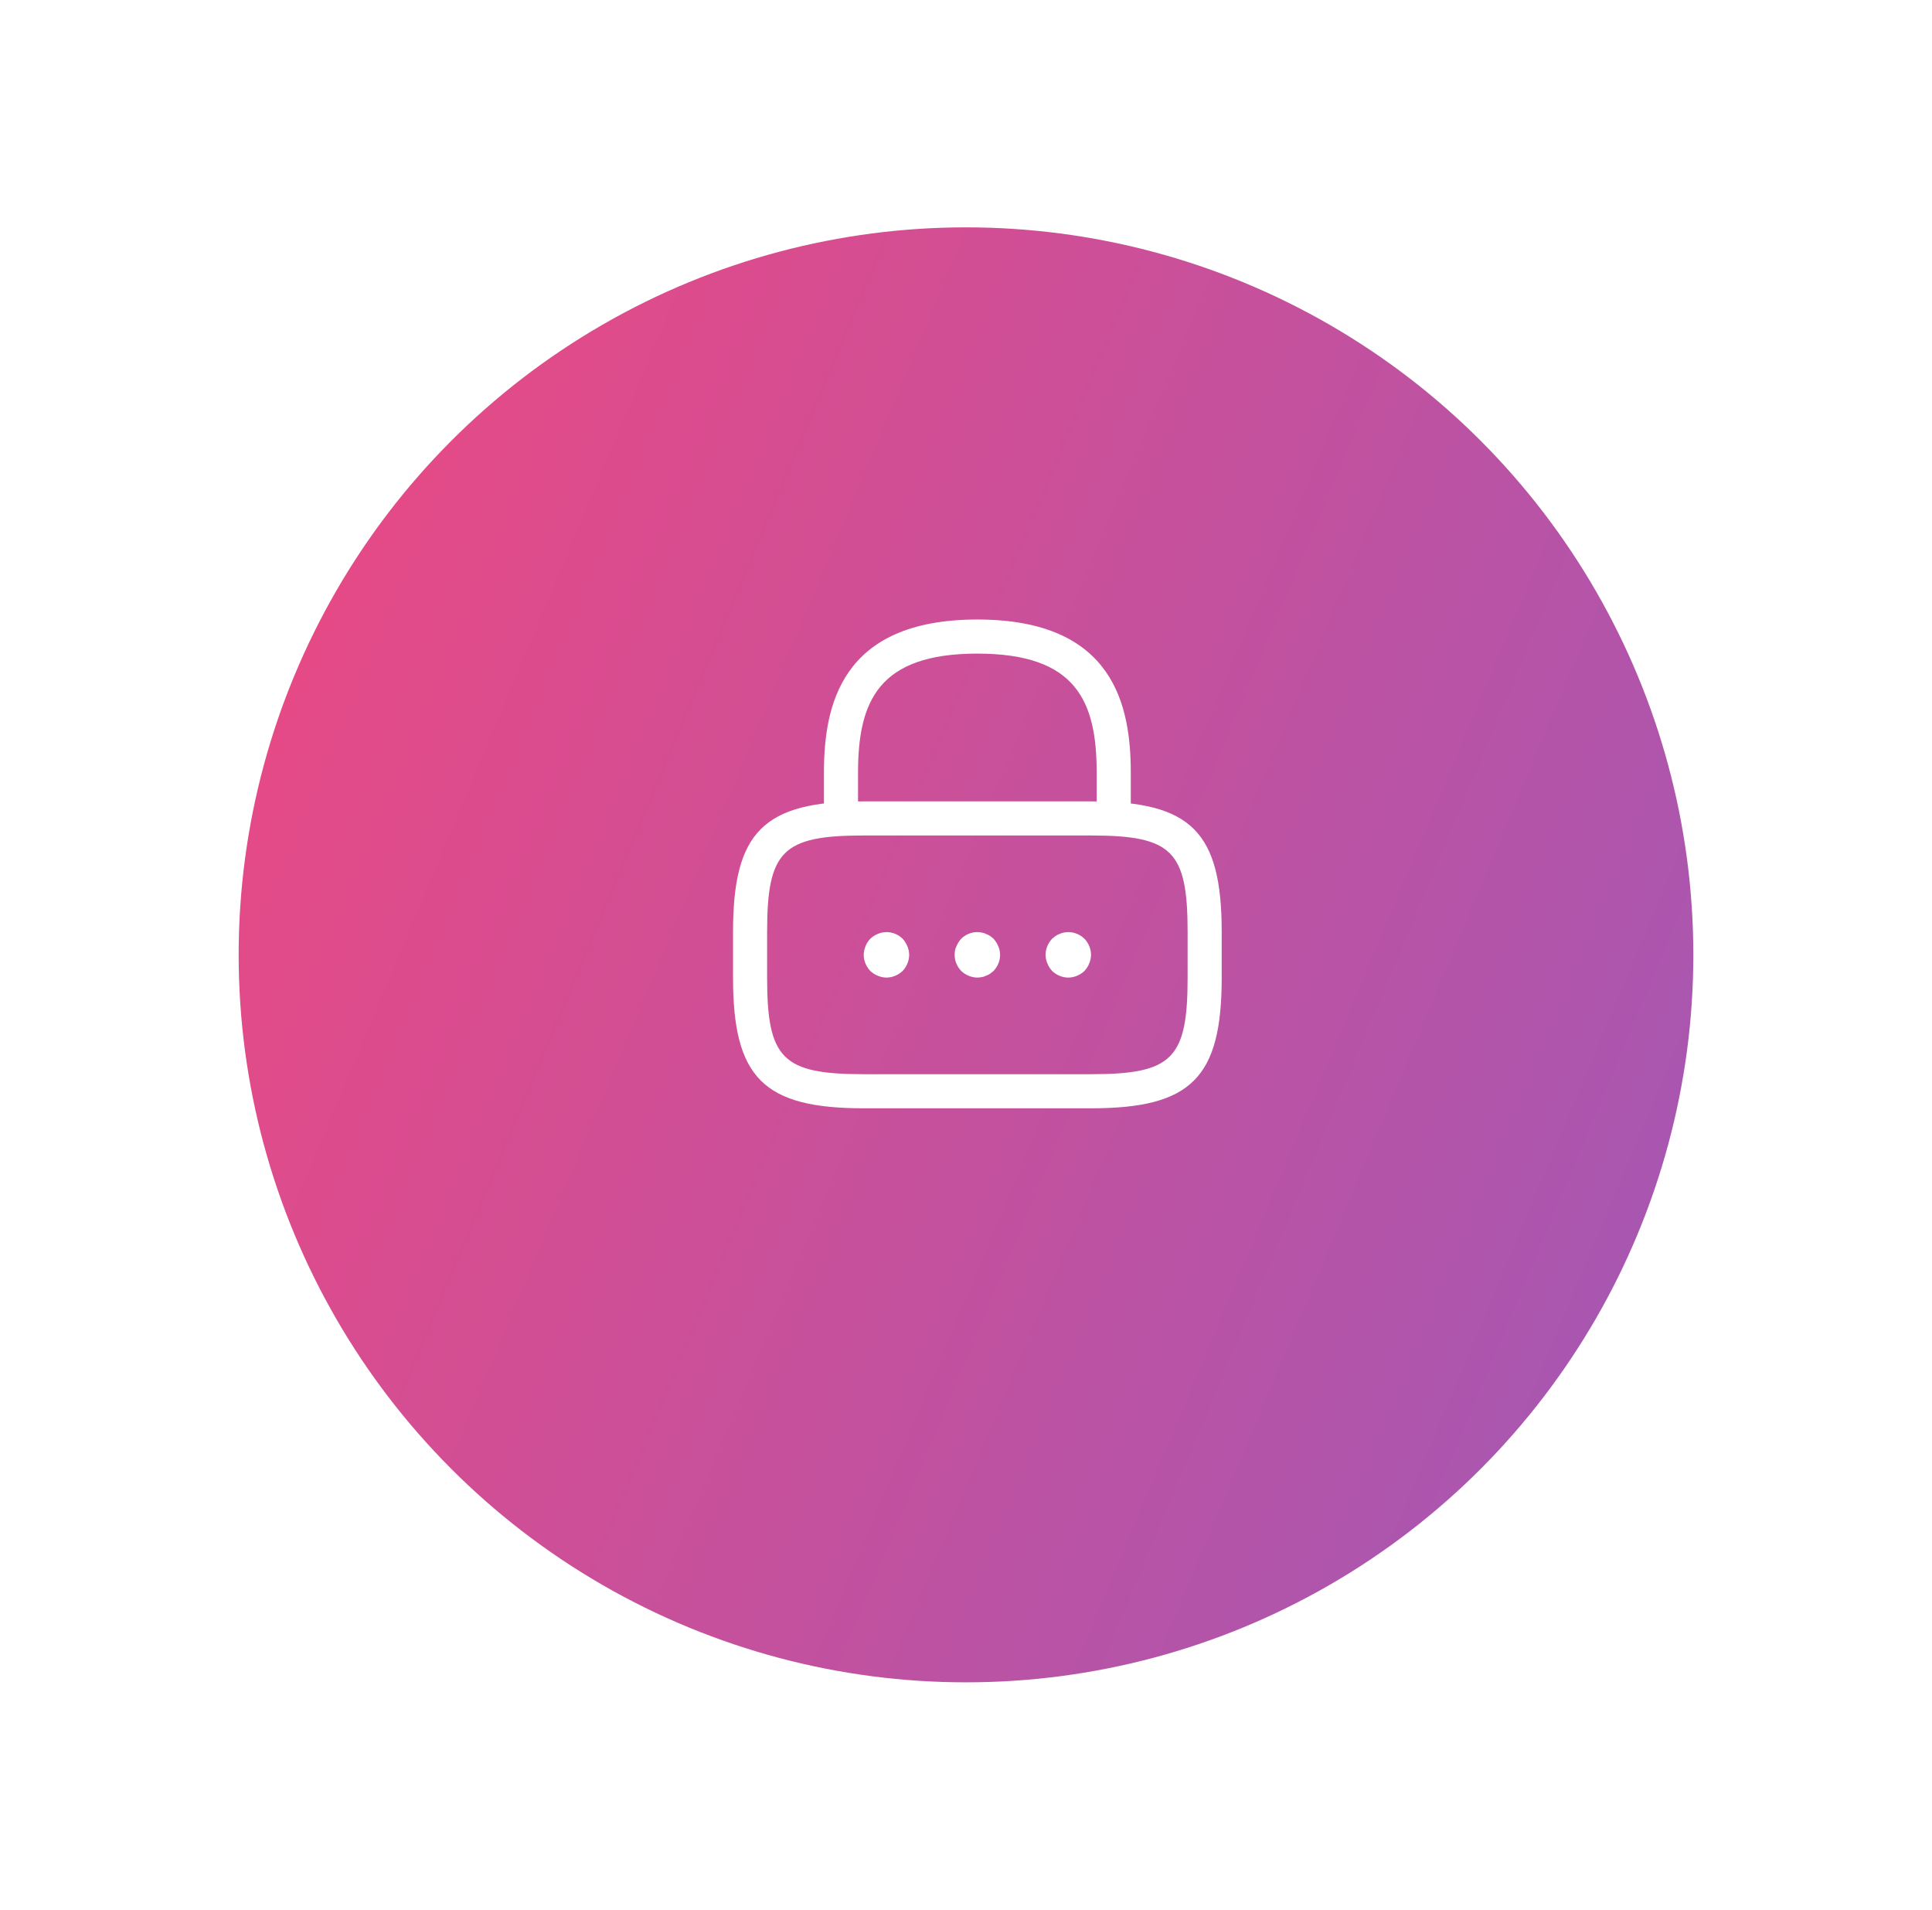 <?xml version="1.0" encoding="UTF-8"?> <svg xmlns="http://www.w3.org/2000/svg" width="85" height="84" viewBox="0 0 85 84" fill="none"><g filter="url(#filter0_d_109_3629)"><circle cx="42.5" cy="38" r="32" fill="url(#paint0_linear_109_3629)"></circle></g><mask id="mask0_109_3629" style="mask-type:alpha" maskUnits="userSpaceOnUse" x="10" y="6" width="65" height="64"><circle cx="42.5" cy="38" r="32" fill="white"></circle></mask><g mask="url(#mask0_109_3629)"><path d="M49 36.75C48.59 36.75 48.25 36.41 48.25 36V34C48.25 30.85 47.36 28.75 43 28.75C38.64 28.75 37.75 30.85 37.75 34V36C37.75 36.41 37.41 36.75 37 36.75C36.59 36.75 36.25 36.41 36.25 36V34C36.25 31.1 36.95 27.25 43 27.25C49.05 27.25 49.75 31.1 49.75 34V36C49.75 36.41 49.41 36.75 49 36.75Z" fill="white"></path><path d="M48 48.75H38C33.59 48.75 32.25 47.41 32.25 43V41C32.25 36.59 33.59 35.25 38 35.25H48C52.41 35.25 53.75 36.59 53.75 41V43C53.75 47.41 52.41 48.75 48 48.75ZM38 36.75C34.42 36.75 33.75 37.43 33.75 41V43C33.75 46.57 34.42 47.25 38 47.25H48C51.58 47.25 52.25 46.57 52.25 43V41C52.25 37.43 51.58 36.75 48 36.75H38Z" fill="white"></path><path d="M39 43C38.87 43 38.74 42.97 38.62 42.92C38.49 42.87 38.39 42.8 38.29 42.71C38.11 42.52 38 42.27 38 42C38 41.87 38.03 41.74 38.08 41.62C38.13 41.49 38.2 41.39 38.29 41.29C38.39 41.2 38.49 41.13 38.62 41.08C38.98 40.92 39.43 41.01 39.71 41.29C39.8 41.39 39.87 41.5 39.92 41.62C39.97 41.74 40 41.87 40 42C40 42.26 39.89 42.52 39.71 42.71C39.52 42.89 39.26 43 39 43Z" fill="white"></path><path d="M43 43C42.74 43 42.48 42.89 42.29 42.71C42.11 42.52 42 42.27 42 42C42 41.87 42.02 41.74 42.08 41.62C42.13 41.5 42.2 41.39 42.29 41.29C42.52 41.06 42.87 40.95 43.19 41.02C43.26 41.03 43.32 41.05 43.38 41.08C43.44 41.1 43.5 41.13 43.56 41.17C43.61 41.2 43.66 41.25 43.71 41.29C43.8 41.39 43.87 41.5 43.92 41.62C43.97 41.74 44 41.87 44 42C44 42.27 43.89 42.52 43.71 42.71C43.66 42.75 43.61 42.79 43.56 42.83C43.5 42.87 43.44 42.9 43.38 42.92C43.32 42.95 43.26 42.97 43.19 42.98C43.13 42.99 43.06 43 43 43Z" fill="white"></path><path d="M47 43C46.73 43 46.48 42.89 46.29 42.71C46.2 42.61 46.13 42.5 46.08 42.38C46.03 42.26 46 42.13 46 42C46 41.74 46.11 41.48 46.29 41.29C46.34 41.25 46.39 41.21 46.44 41.17C46.5 41.13 46.56 41.1 46.62 41.08C46.68 41.05 46.74 41.03 46.8 41.02C47.13 40.95 47.47 41.06 47.71 41.29C47.89 41.48 48 41.73 48 42C48 42.13 47.97 42.26 47.92 42.38C47.87 42.51 47.8 42.61 47.71 42.71C47.52 42.89 47.26 43 47 43Z" fill="white"></path></g><defs><filter id="filter0_d_109_3629" x="0.5" y="0" width="84" height="84" filterUnits="userSpaceOnUse" color-interpolation-filters="sRGB"><feFlood flood-opacity="0" result="BackgroundImageFix"></feFlood><feColorMatrix in="SourceAlpha" type="matrix" values="0 0 0 0 0 0 0 0 0 0 0 0 0 0 0 0 0 0 127 0" result="hardAlpha"></feColorMatrix><feOffset dy="4"></feOffset><feGaussianBlur stdDeviation="5"></feGaussianBlur><feComposite in2="hardAlpha" operator="out"></feComposite><feColorMatrix type="matrix" values="0 0 0 0 0.212 0 0 0 0 0.306 0 0 0 0 0.358 0 0 0 0.1 0"></feColorMatrix><feBlend mode="normal" in2="BackgroundImageFix" result="effect1_dropShadow_109_3629"></feBlend><feBlend mode="normal" in="SourceGraphic" in2="effect1_dropShadow_109_3629" result="shape"></feBlend></filter><linearGradient id="paint0_linear_109_3629" x1="10.5" y1="28.626" x2="74.5" y2="55.455" gradientUnits="userSpaceOnUse"><stop stop-color="#E64A86"></stop><stop offset="1" stop-color="#A557B3"></stop></linearGradient></defs></svg> 